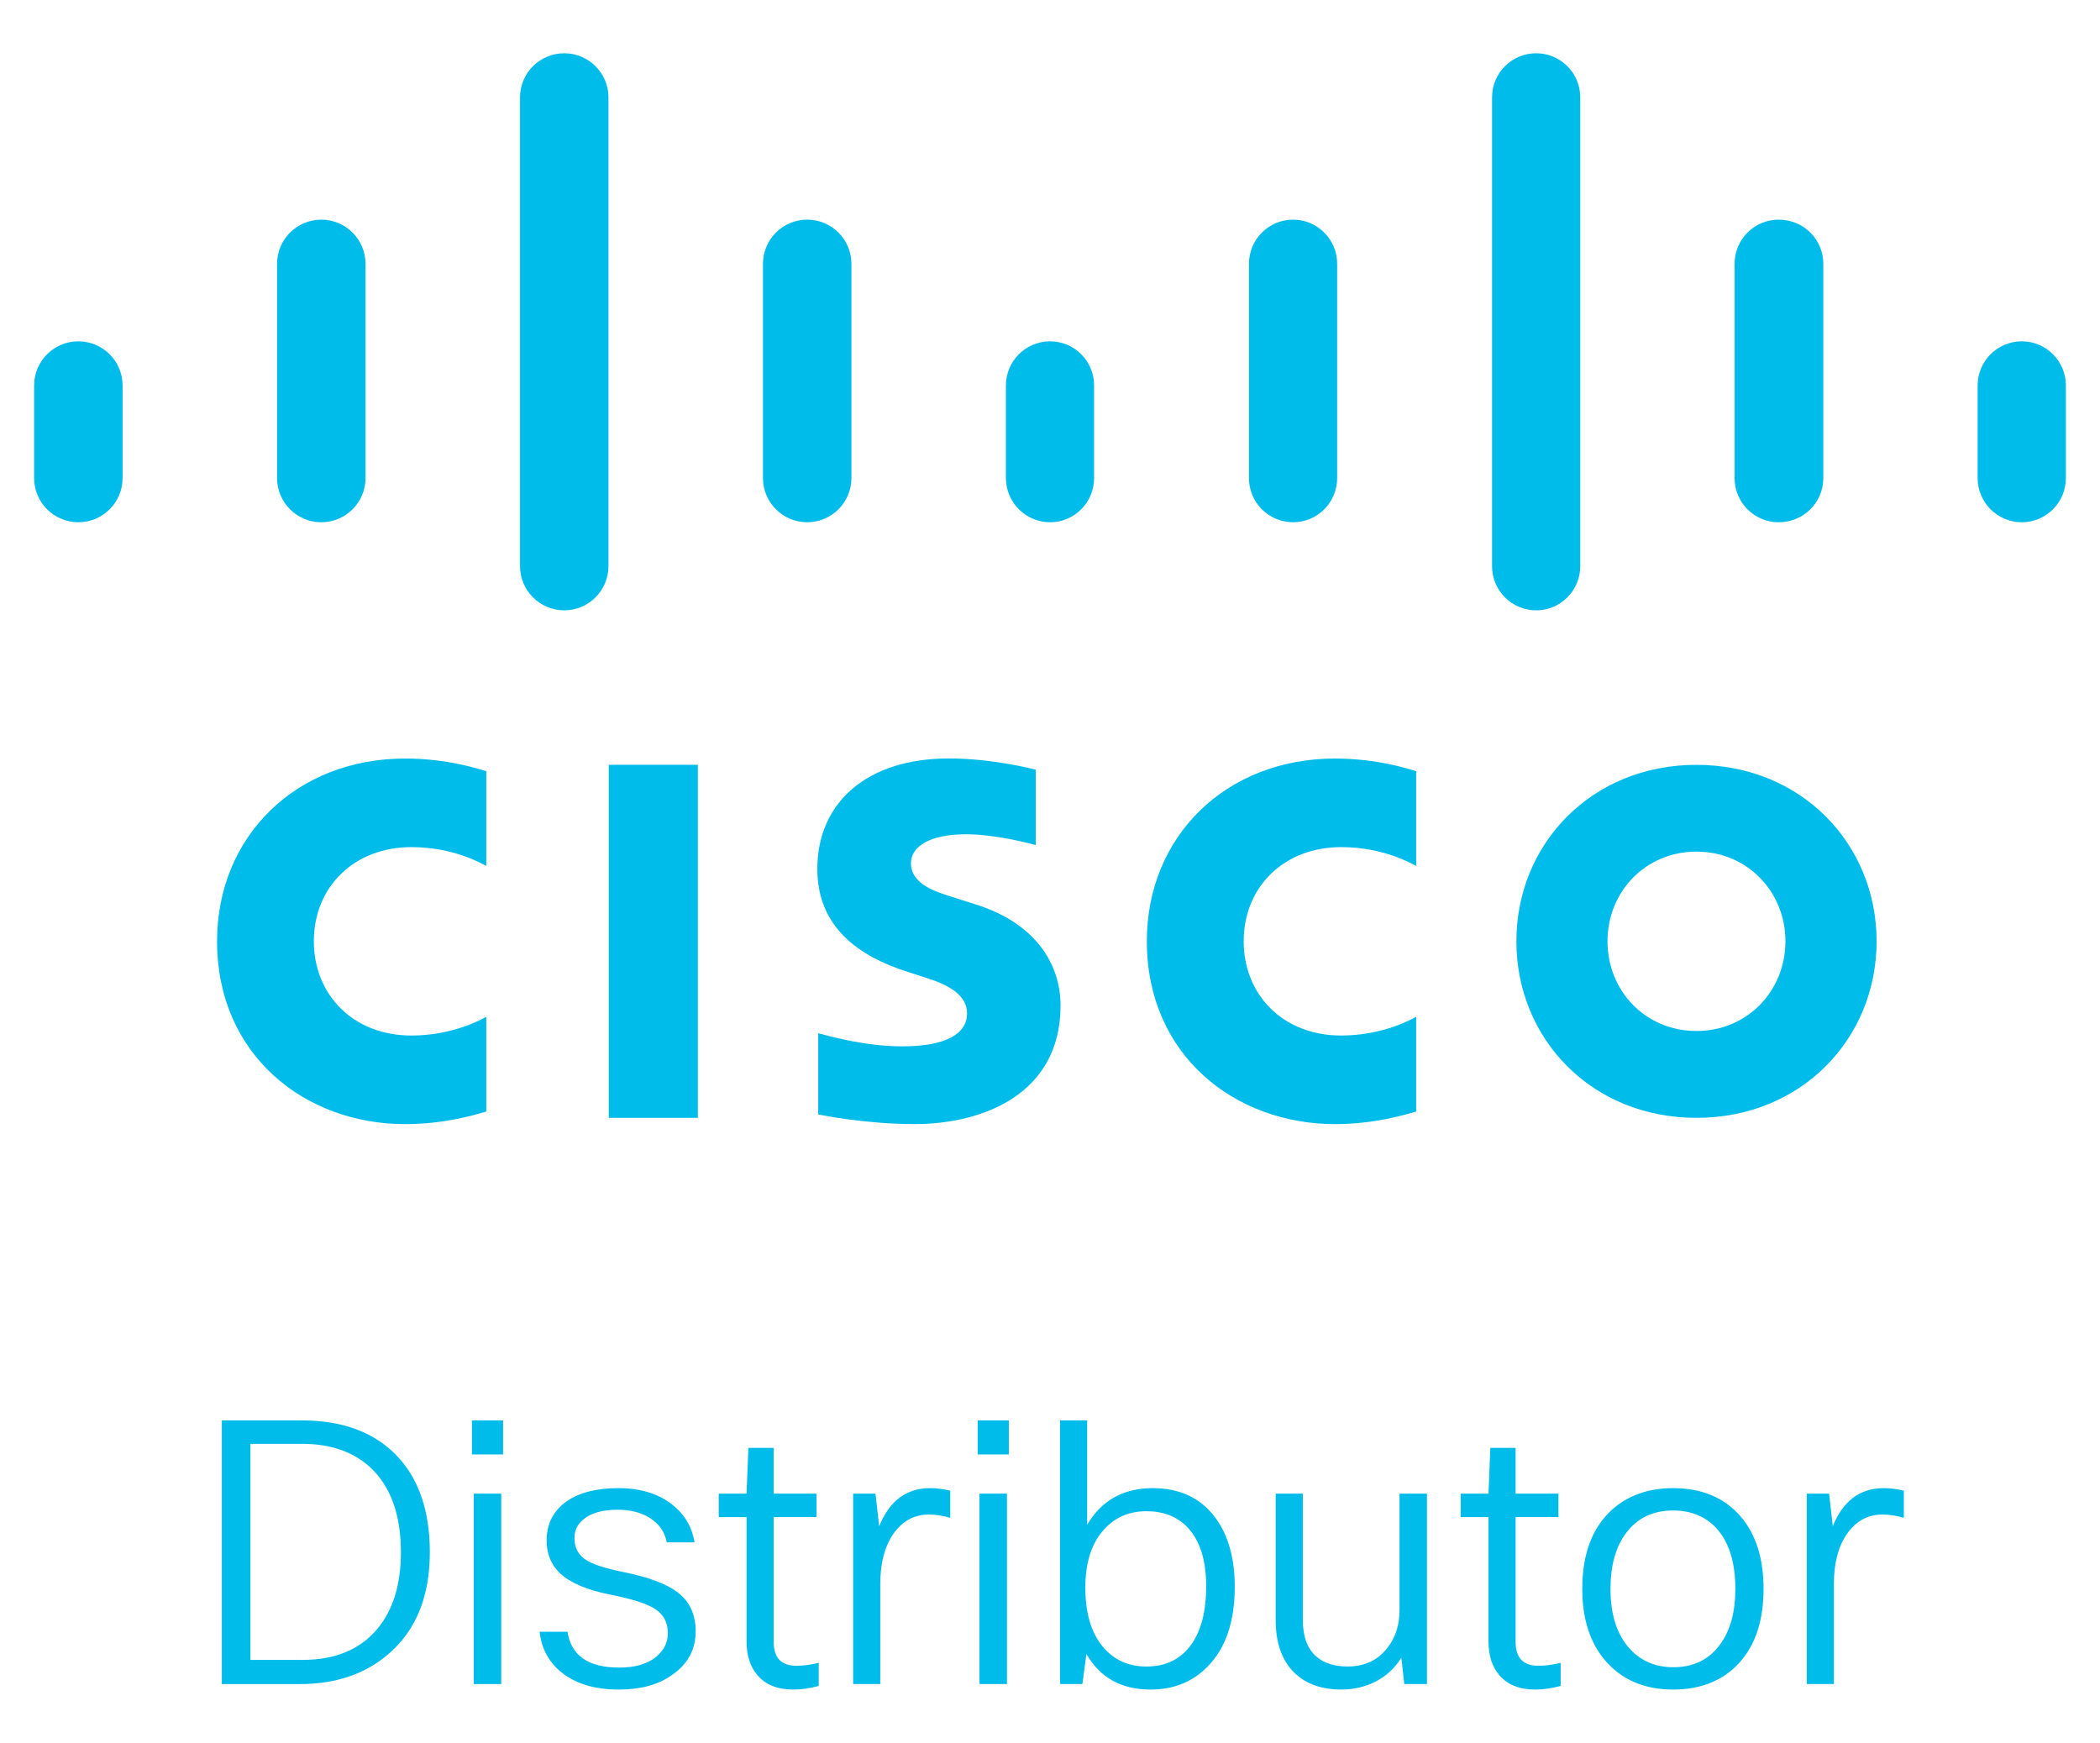 <?xml version="1.0" encoding="UTF-8"?>
<svg id="Layer_1" xmlns="http://www.w3.org/2000/svg" version="1.1" viewBox="0 0 126.157 104.699">
  <!-- Generator: Adobe Illustrator 29.7.1, SVG Export Plug-In . SVG Version: 2.1.1 Build 8)  -->
  <defs>
    <style>
      .st0 {
        fill: #00bceb;
      }
    </style>
  </defs>
  <g>
    <g>
      <rect class="st0" x="36.571" y="45.945" width="5.352" height="21.209"/>
      <path class="st0" d="M85.077,52.022c-.219-.113-1.944-1.132-4.503-1.132-3.46,0-5.86,2.409-5.86,5.657,0,3.152,2.298,5.662,5.86,5.662,2.516,0,4.268-.998,4.503-1.126v5.693c-.672.189-2.5.755-4.877.755-6.019,0-11.304-4.15-11.304-10.984,0-6.334,4.781-10.978,11.304-10.978,2.51,0,4.371.611,4.877.76v5.693Z"/>
      <path class="st0" d="M29.214,52.022c-.215-.113-1.937-1.132-4.496-1.132-3.467,0-5.865,2.409-5.865,5.657,0,3.152,2.299,5.662,5.865,5.662,2.516,0,4.266-.998,4.496-1.126v5.693c-.666.189-2.49.755-4.88.755-6.016,0-11.294-4.15-11.294-10.984,0-6.334,4.781-10.978,11.294-10.978,2.518,0,4.377.611,4.88.76v5.693Z"/>
      <path class="st0" d="M112.736,56.547c0,5.859-4.524,10.607-10.823,10.607-6.298,0-10.816-4.748-10.816-10.607,0-5.849,4.518-10.6,10.816-10.6,6.299,0,10.823,4.751,10.823,10.6ZM101.913,51.161c-3.066,0-5.342,2.412-5.342,5.386,0,2.98,2.276,5.39,5.342,5.39,3.063,0,5.346-2.411,5.346-5.39,0-2.973-2.283-5.386-5.346-5.386Z"/>
      <path class="st0" d="M62.219,50.765c-.08-.025-2.333-.647-4.183-.647-2.145,0-3.311.718-3.311,1.738,0,1.291,1.573,1.742,2.454,2.02l1.477.47c3.473,1.104,5.056,3.483,5.056,6.067,0,5.327-4.685,7.117-8.781,7.117-2.847,0-5.513-.523-5.776-.579v-4.88c.472.119,2.715.788,5.054.788,2.662,0,3.887-.778,3.887-1.98,0-1.074-1.06-1.695-2.387-2.112-.324-.107-.811-.26-1.142-.369-2.981-.942-5.466-2.694-5.466-6.205,0-3.967,2.97-6.63,7.903-6.63,2.606,0,5.058.632,5.217.675v4.528Z"/>
    </g>
    <g>
      <path class="st0" d="M7.364,23.152c0-1.462-1.194-2.647-2.657-2.647-1.462,0-2.657,1.185-2.657,2.647v5.567c0,1.47,1.195,2.655,2.657,2.655,1.463,0,2.657-1.185,2.657-2.655v-5.567Z"/>
      <path class="st0" d="M21.959,15.844c0-1.462-1.194-2.649-2.657-2.649s-2.657,1.187-2.657,2.649v12.875c0,1.47,1.194,2.655,2.657,2.655s2.657-1.185,2.657-2.655v-12.875Z"/>
      <path class="st0" d="M36.554,5.847c0-1.462-1.194-2.647-2.657-2.647-1.463,0-2.657,1.185-2.657,2.647v28.163c0,1.47,1.194,2.655,2.657,2.655,1.463,0,2.657-1.185,2.657-2.655V5.847Z"/>
      <path class="st0" d="M51.149,15.844c0-1.462-1.194-2.649-2.657-2.649-1.463,0-2.657,1.187-2.657,2.649v12.875c0,1.47,1.194,2.655,2.657,2.655,1.463,0,2.657-1.185,2.657-2.655v-12.875Z"/>
      <path class="st0" d="M65.727,23.152c0-1.462-1.185-2.647-2.64-2.647-1.464,0-2.657,1.185-2.657,2.647v5.567c0,1.47,1.194,2.655,2.657,2.655,1.455,0,2.64-1.185,2.64-2.655v-5.567Z"/>
      <path class="st0" d="M80.329,15.844c0-1.462-1.185-2.649-2.649-2.649-1.46,0-2.649,1.187-2.649,2.649v12.875c0,1.47,1.189,2.655,2.649,2.655,1.463,0,2.649-1.185,2.649-2.655v-12.875Z"/>
      <path class="st0" d="M94.933,5.847c0-1.462-1.185-2.647-2.649-2.647-1.463,0-2.649,1.185-2.649,2.647v28.163c0,1.47,1.185,2.655,2.649,2.655,1.463,0,2.649-1.185,2.649-2.655V5.847Z"/>
      <path class="st0" d="M109.535,15.844c0-1.462-1.185-2.649-2.682-2.649-1.463,0-2.649,1.187-2.649,2.649v12.875c0,1.47,1.185,2.655,2.649,2.655,1.497,0,2.682-1.185,2.682-2.655v-12.875Z"/>
      <path class="st0" d="M124.107,23.152c0-1.462-1.189-2.647-2.649-2.647-1.463,0-2.652,1.185-2.652,2.647v5.567c0,1.47,1.189,2.655,2.652,2.655,1.46,0,2.649-1.185,2.649-2.655v-5.567Z"/>
    </g>
  </g>
  <g>
    <path class="st0" d="M13.326,85.33h4.796c2.522,0,4.466.748,5.83,2.244,1.246,1.379,1.87,3.271,1.87,5.676,0,2.654-.829,4.693-2.486,6.116-1.394,1.202-3.168,1.804-5.324,1.804h-4.686v-15.84ZM18.144,86.738h-3.102v12.979h3.146c1.951,0,3.447-.623,4.488-1.87.938-1.129,1.408-2.662,1.408-4.598,0-2.259-.616-3.96-1.848-5.104-1.027-.938-2.392-1.407-4.093-1.407Z"/>
    <path class="st0" d="M30.222,87.375h-1.87v-2.046h1.87v2.046ZM30.112,101.169h-1.65v-11.44h1.65v11.44Z"/>
    <path class="st0" d="M40.121,98.112c0-.631-.25-1.111-.748-1.441-.499-.33-1.431-.627-2.794-.891-1.35-.278-2.325-.697-2.926-1.254-.543-.514-.814-1.174-.814-1.98,0-1.012.41-1.804,1.232-2.376.762-.514,1.789-.77,3.079-.77,1.32,0,2.398.329,3.234.989.733.572,1.181,1.328,1.342,2.267h-1.672c-.117-.631-.462-1.122-1.034-1.475-.514-.322-1.151-.483-1.914-.483-.909,0-1.591.19-2.046.571-.366.294-.55.668-.55,1.122,0,.558.209.983.627,1.276.418.294,1.185.55,2.299.77,1.599.323,2.721.756,3.366,1.299.66.542.99,1.298.99,2.266,0,1.086-.462,1.951-1.386,2.596-.822.602-1.9.902-3.234.902-1.467,0-2.633-.359-3.498-1.078-.733-.616-1.151-1.415-1.254-2.398h1.672c.22,1.438,1.254,2.156,3.103,2.156.982,0,1.737-.227,2.266-.682.439-.381.66-.844.66-1.386Z"/>
    <path class="st0" d="M49.053,91.137h-2.574v7.502c0,.954.455,1.431,1.364,1.431.425,0,.872-.059,1.342-.177v1.387c-.527.146-1.034.22-1.518.22-.968,0-1.694-.294-2.179-.88-.425-.499-.638-1.174-.638-2.024v-7.458h-1.672v-1.408h1.672l.11-2.75h1.518v2.75h2.574v1.408Z"/>
    <path class="st0" d="M52.881,101.169h-1.628v-11.44h1.342l.221,1.958c.615-1.524,1.635-2.287,3.058-2.287.396,0,.799.051,1.21.153v1.628c-.47-.132-.895-.197-1.276-.197-.895,0-1.613.396-2.155,1.188-.514.748-.771,1.746-.771,2.992v6.006Z"/>
    <path class="st0" d="M60.604,87.375h-1.87v-2.046h1.87v2.046ZM60.493,101.169h-1.65v-11.44h1.65v11.44Z"/>
    <path class="st0" d="M65.025,101.169h-1.342v-15.84h1.628v6.27c.865-1.466,2.178-2.199,3.938-2.199,1.598,0,2.838.571,3.718,1.716.807,1.056,1.21,2.464,1.21,4.224,0,2.083-.543,3.674-1.628,4.774-.895.924-2.039,1.386-3.433,1.386-1.745,0-3.028-.711-3.85-2.134l-.242,1.804ZM72.461,95.295c0-1.584-.382-2.772-1.145-3.564-.615-.63-1.43-.945-2.441-.945-1.115,0-2.01.418-2.685,1.254-.66.807-.989,1.922-.989,3.344,0,1.599.388,2.823,1.165,3.674.646.704,1.481,1.057,2.509,1.057,1.173,0,2.075-.447,2.706-1.343.586-.836.88-1.994.88-3.476Z"/>
    <path class="st0" d="M76.64,89.729h1.629v7.612c0,.982.271,1.709.813,2.178.454.396,1.078.595,1.87.595,1.026,0,1.826-.374,2.397-1.122.484-.616.727-1.371.727-2.267v-6.996h1.649v11.44h-1.363l-.176-1.584c-.382.616-.888,1.089-1.519,1.419s-1.327.495-2.09.495c-1.276,0-2.266-.389-2.97-1.166-.646-.733-.969-1.73-.969-2.992v-7.612Z"/>
    <path class="st0" d="M93.624,91.137h-2.574v7.502c0,.954.455,1.431,1.364,1.431.425,0,.872-.059,1.342-.177v1.387c-.527.146-1.034.22-1.518.22-.968,0-1.694-.294-2.179-.88-.425-.499-.638-1.174-.638-2.024v-7.458h-1.672v-1.408h1.672l.11-2.75h1.518v2.75h2.574v1.408Z"/>
    <path class="st0" d="M95.055,95.45c0-2.083.594-3.667,1.782-4.752.968-.865,2.192-1.298,3.674-1.298,1.73,0,3.087.571,4.07,1.716.909,1.07,1.364,2.516,1.364,4.334,0,2.067-.58,3.645-1.738,4.729-.954.88-2.186,1.32-3.696,1.32-1.73,0-3.095-.587-4.092-1.76-.909-1.07-1.364-2.501-1.364-4.29ZM96.749,95.45c0,1.599.41,2.823,1.231,3.674.66.689,1.511,1.034,2.553,1.034,1.202,0,2.134-.455,2.794-1.364.616-.821.924-1.936.924-3.344,0-1.628-.396-2.86-1.188-3.696-.659-.675-1.511-1.012-2.552-1.012-1.202,0-2.142.447-2.815,1.342-.631.836-.946,1.958-.946,3.366Z"/>
    <path class="st0" d="M110.169,101.169h-1.628v-11.44h1.342l.221,1.958c.615-1.524,1.635-2.287,3.058-2.287.396,0,.799.051,1.21.153v1.628c-.47-.132-.895-.197-1.276-.197-.895,0-1.613.396-2.155,1.188-.514.748-.771,1.746-.771,2.992v6.006Z"/>
  </g>
</svg>